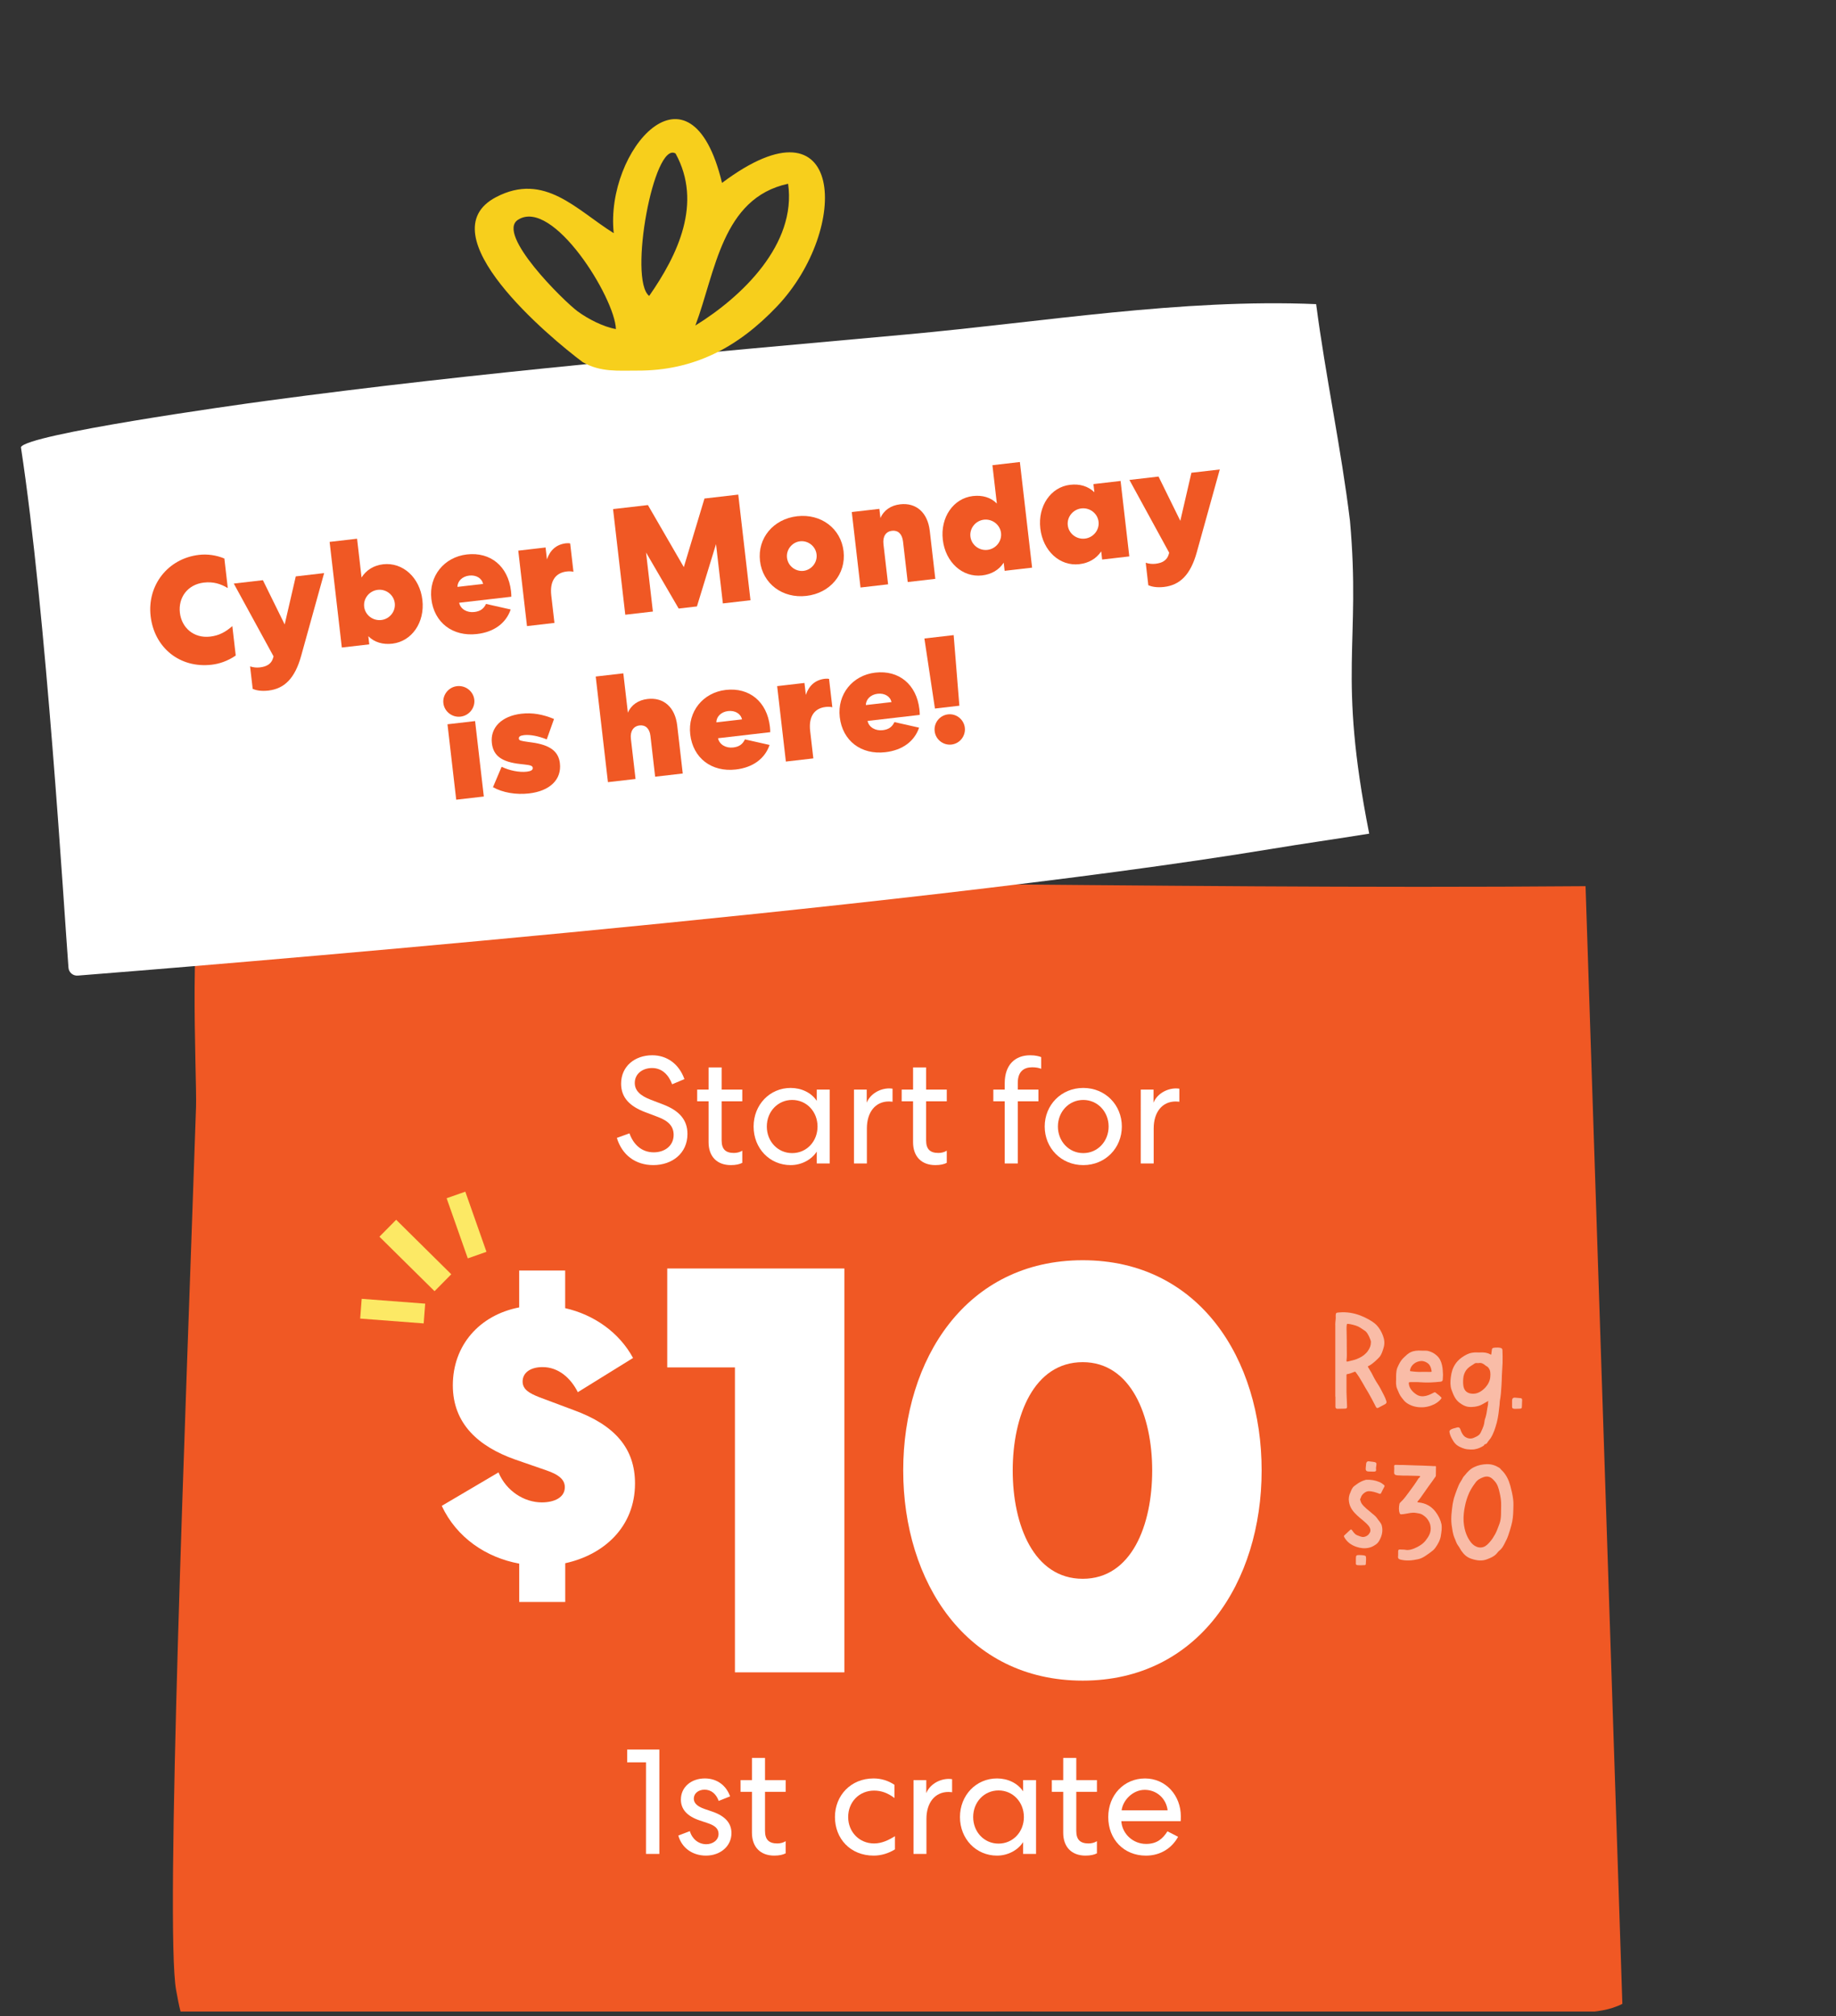 <svg width="133" height="146" viewBox="0 0 133 146" fill="none" xmlns="http://www.w3.org/2000/svg">
<rect x="0" y="0" width="133" height="146" fill="#333333" stroke="none"/>
<g clip-path="url(#clip0_1016_22118)">
<path d="M114.858 64.174L117.524 145.101C116.614 145.567 115.622 145.67 114.607 145.74C98.899 146.861 85.178 145.409 69.161 145.69C55.703 145.928 42.084 146.399 28.543 146.767C24.551 146.875 20.016 147.921 16.096 147.894C13.399 147.872 13.185 146.392 12.76 144.116C11.939 139.71 13.467 101.832 14.201 80.137C14.273 77.958 13.557 64.501 15.095 64.149C17.427 64.1 20.159 64.187 20.611 64.176C52.971 63.429 82.168 64.439 114.858 64.169L114.858 64.174Z" fill="#F05824"/>
<path opacity="0.6" d="M106.794 106.232C107.084 106.092 107.384 106.032 107.704 106.022C108.034 106.012 108.334 106.112 108.604 106.282C108.674 106.322 108.714 106.402 108.774 106.452C109.104 106.762 109.284 107.152 109.404 107.572C109.494 107.902 109.574 108.242 109.614 108.582C109.644 108.842 109.634 109.102 109.624 109.362C109.614 109.722 109.584 110.092 109.484 110.442C109.424 110.672 109.354 110.902 109.274 111.132C109.204 111.362 109.094 111.572 108.984 111.782C108.894 111.962 108.784 112.152 108.614 112.282C108.524 112.352 108.474 112.442 108.394 112.522C108.214 112.712 107.994 112.802 107.764 112.892C107.364 113.062 106.974 113.002 106.584 112.872C106.264 112.772 106.034 112.552 105.844 112.272C105.774 112.162 105.714 112.032 105.634 111.932C105.494 111.752 105.454 111.552 105.364 111.362C105.234 111.052 105.204 110.732 105.154 110.412C105.124 110.162 105.124 109.912 105.144 109.652C105.164 109.422 105.194 109.182 105.224 108.952C105.254 108.792 105.284 108.642 105.324 108.482C105.394 108.252 105.484 108.022 105.564 107.802C105.634 107.632 105.694 107.462 105.794 107.312C105.864 107.212 105.924 107.092 105.984 106.982C106.024 106.912 106.074 106.872 106.124 106.812C106.314 106.572 106.514 106.362 106.794 106.232ZM108.624 110.332C108.774 109.912 108.724 109.462 108.744 109.022C108.754 108.702 108.704 108.392 108.634 108.092C108.564 107.772 108.484 107.472 108.254 107.232C108.054 107.002 107.834 106.832 107.464 106.962C107.224 107.052 107.024 107.152 106.874 107.372C106.764 107.522 106.654 107.672 106.564 107.832C106.474 107.992 106.394 108.152 106.334 108.322C106.274 108.482 106.214 108.652 106.174 108.822C106.134 108.982 106.104 109.152 106.074 109.312C106.014 109.702 105.994 110.072 106.054 110.452C106.104 110.762 106.184 111.062 106.334 111.342C106.464 111.582 106.614 111.802 106.844 111.942C107.034 112.052 107.234 112.092 107.454 112.022C107.664 111.952 107.804 111.792 107.944 111.632C108.094 111.462 108.204 111.272 108.314 111.082C108.444 110.842 108.524 110.582 108.624 110.332Z" fill="white"/>
<path opacity="0.6" d="M102.803 106.872C102.543 106.862 102.273 106.862 102.013 106.852C101.763 106.852 101.513 106.852 101.253 106.832C101.013 106.812 100.973 106.752 100.993 106.512C101.003 106.402 101.003 106.292 100.993 106.182C100.983 106.092 101.033 106.072 101.103 106.072C101.293 106.082 101.483 106.082 101.663 106.082C101.963 106.092 102.253 106.102 102.543 106.112C102.913 106.122 103.293 106.132 103.663 106.152C103.763 106.162 103.853 106.162 103.953 106.162C104.023 106.152 104.023 106.192 104.023 106.232C104.023 106.442 104.013 106.652 104.013 106.862C104.013 106.902 103.983 106.932 103.963 106.962C103.803 107.202 103.623 107.432 103.453 107.672C103.273 107.922 103.093 108.192 102.913 108.442C102.853 108.532 102.783 108.612 102.723 108.682C102.703 108.712 102.673 108.732 102.683 108.762C102.693 108.802 102.733 108.792 102.763 108.792C103.263 108.842 103.673 109.052 103.993 109.472C104.203 109.752 104.353 110.052 104.423 110.382C104.463 110.642 104.423 110.892 104.383 111.152C104.343 111.502 104.173 111.802 103.973 112.082C103.873 112.222 103.743 112.322 103.603 112.422C103.333 112.612 103.063 112.832 102.733 112.902C102.293 113.002 101.853 113.042 101.413 112.922C101.303 112.882 101.263 112.822 101.273 112.722C101.293 112.592 101.273 112.462 101.283 112.332C101.283 112.232 101.323 112.192 101.423 112.202C101.543 112.212 101.673 112.202 101.803 112.222C102.033 112.272 102.253 112.202 102.453 112.122C102.763 111.992 103.053 111.822 103.263 111.562C103.493 111.272 103.683 110.962 103.633 110.562C103.613 110.332 103.513 110.142 103.373 109.962C103.273 109.842 103.153 109.752 103.023 109.672C102.893 109.592 102.723 109.582 102.573 109.552C102.303 109.502 102.043 109.582 101.783 109.622C101.703 109.632 101.613 109.652 101.523 109.652C101.473 109.662 101.423 109.652 101.393 109.572C101.313 109.352 101.333 109.132 101.373 108.912C101.383 108.842 101.433 108.802 101.483 108.752C101.713 108.542 101.893 108.272 102.083 108.022C102.313 107.712 102.543 107.402 102.743 107.072C102.763 107.022 102.823 107.012 102.853 106.962C102.873 106.912 102.893 106.872 102.803 106.872Z" fill="white"/>
<path opacity="0.6" d="M99.12 107.982C98.91 107.992 98.62 108.232 98.58 108.452C98.57 108.502 98.51 108.532 98.53 108.592C98.56 108.692 98.59 108.802 98.65 108.892C98.84 109.152 99.1 109.332 99.34 109.542C99.49 109.672 99.67 109.792 99.78 109.972C99.89 110.142 100.05 110.272 100.1 110.482C100.18 110.812 100.13 111.122 99.98 111.432C99.91 111.582 99.83 111.722 99.69 111.822C99.53 111.932 99.37 112.032 99.17 112.072C98.86 112.142 98.56 112.112 98.27 112.012C97.88 111.882 97.57 111.662 97.37 111.292C97.35 111.242 97.35 111.212 97.38 111.182C97.53 111.042 97.67 110.912 97.82 110.772C97.85 110.742 97.89 110.732 97.93 110.792C98.04 110.932 98.13 111.102 98.32 111.172C98.47 111.222 98.62 111.312 98.79 111.292C98.99 111.262 99.14 111.152 99.23 110.982C99.32 110.822 99.26 110.622 99.12 110.462C98.88 110.182 98.57 109.982 98.31 109.732C98.02 109.462 97.78 109.162 97.72 108.742C97.68 108.502 97.72 108.272 97.83 108.052C97.87 107.962 97.9 107.862 97.96 107.772C98.03 107.642 98.15 107.572 98.26 107.492C98.45 107.352 98.66 107.232 98.89 107.172C98.91 107.162 98.94 107.152 98.96 107.152C99.3 107.132 99.63 107.192 99.94 107.322C100.06 107.372 100.16 107.452 100.26 107.532C100.3 107.572 100.31 107.612 100.28 107.662C100.2 107.802 100.13 107.952 100.06 108.092C100.03 108.152 100 108.192 99.92 108.162C99.66 108.062 99.4 107.972 99.12 107.982ZM98.77 112.622C98.95 112.662 98.95 112.652 98.96 112.892C98.96 112.982 98.95 113.112 98.94 113.242C98.94 113.302 98.91 113.332 98.86 113.332C98.68 113.342 98.5 113.352 98.32 113.332C98.23 113.322 98.21 113.252 98.22 113.192C98.23 113.082 98.21 112.972 98.22 112.852C98.22 112.642 98.25 112.602 98.45 112.602C98.56 112.612 98.66 112.602 98.77 112.622ZM99.11 106.552C98.98 106.542 98.92 106.462 98.93 106.342C98.94 106.232 98.95 106.132 98.96 106.022C98.97 105.862 99.06 105.782 99.21 105.822C99.29 105.832 99.38 105.842 99.46 105.852C99.76 105.892 99.72 105.952 99.69 106.192C99.68 106.252 99.67 106.312 99.68 106.382C99.71 106.522 99.65 106.572 99.47 106.562C99.35 106.562 99.23 106.552 99.11 106.552Z" fill="white"/>
<path opacity="0.6" d="M110.154 101.242C110.234 101.252 110.264 101.292 110.264 101.382C110.264 101.552 110.244 101.712 110.244 101.882C110.244 101.982 110.184 102.002 110.104 102.002C109.974 102.012 109.834 102.012 109.704 102.012C109.574 102.002 109.524 101.962 109.534 101.822C109.534 101.752 109.534 101.672 109.534 101.602C109.534 101.542 109.534 101.492 109.534 101.442C109.534 101.242 109.614 101.182 109.824 101.212C109.934 101.232 110.044 101.222 110.154 101.242Z" fill="white"/>
<path opacity="0.6" d="M107.957 98.072C107.977 98.082 107.997 98.092 108.027 98.082C108.037 98.002 108.047 97.922 108.057 97.842C108.077 97.622 108.097 97.602 108.307 97.582C108.437 97.572 108.567 97.572 108.697 97.602C108.777 97.622 108.827 97.652 108.837 97.762C108.847 98.072 108.857 98.372 108.847 98.682C108.837 98.982 108.807 99.282 108.797 99.582C108.787 99.832 108.787 100.072 108.767 100.322C108.747 100.702 108.717 101.082 108.647 101.452C108.637 101.552 108.637 101.642 108.627 101.742C108.577 102.172 108.537 102.592 108.427 103.012C108.317 103.412 108.197 103.812 107.967 104.162C107.897 104.262 107.807 104.352 107.747 104.452C107.717 104.512 107.667 104.562 107.597 104.572C107.517 104.582 107.517 104.662 107.467 104.692C107.257 104.822 107.037 104.912 106.787 104.952C106.617 104.972 106.437 104.962 106.267 104.942C106.037 104.912 105.847 104.822 105.657 104.722C105.477 104.622 105.337 104.462 105.237 104.282C105.127 104.092 105.027 103.902 104.997 103.682C104.997 103.602 105.027 103.572 105.087 103.522C105.227 103.432 105.387 103.422 105.527 103.372C105.677 103.322 105.757 103.382 105.807 103.542C105.867 103.732 105.967 103.922 106.127 104.042C106.327 104.172 106.557 104.212 106.787 104.102C106.897 104.052 107.017 104.002 107.117 103.922C107.227 103.832 107.277 103.712 107.327 103.592C107.427 103.382 107.517 103.162 107.537 102.922C107.547 102.812 107.587 102.722 107.617 102.622C107.707 102.332 107.717 102.032 107.787 101.742C107.807 101.652 107.777 101.562 107.817 101.442C107.667 101.532 107.537 101.602 107.407 101.672C107.227 101.782 107.037 101.832 106.837 101.862C106.687 101.882 106.537 101.892 106.377 101.872C106.127 101.842 105.927 101.722 105.737 101.582C105.407 101.342 105.277 100.982 105.147 100.632C105.047 100.342 105.057 100.032 105.097 99.732C105.117 99.552 105.157 99.362 105.217 99.182C105.357 98.802 105.587 98.502 105.927 98.272C106.147 98.122 106.377 97.992 106.647 97.952C106.847 97.912 107.057 97.942 107.257 97.932C107.497 97.922 107.737 97.942 107.957 98.072ZM107.577 98.852C107.447 98.742 107.297 98.662 107.107 98.702C107.017 98.712 106.907 98.672 106.827 98.732C106.657 98.852 106.467 98.942 106.317 99.092C106.157 99.252 106.067 99.442 106.017 99.672C105.987 99.872 105.977 100.072 105.997 100.272C106.037 100.742 106.327 100.922 106.717 100.922C107.077 100.922 107.377 100.712 107.617 100.452C107.807 100.232 107.937 99.982 107.957 99.692C107.977 99.452 107.977 99.222 107.807 99.022C107.747 98.942 107.647 98.922 107.577 98.852Z" fill="white"/>
<path opacity="0.6" d="M102.174 97.922C102.424 97.802 102.684 97.782 102.994 97.802C103.094 97.812 103.244 97.792 103.394 97.812C103.734 97.882 104.014 98.052 104.224 98.312C104.384 98.522 104.454 98.782 104.494 99.042C104.514 99.172 104.514 99.302 104.524 99.422C104.544 99.582 104.514 99.732 104.514 99.882C104.514 99.992 104.454 100.042 104.344 100.052C103.864 100.102 103.384 100.132 102.904 100.092C102.674 100.072 102.354 100.082 102.134 100.082C102.074 100.082 102.054 100.102 102.054 100.172C102.074 100.522 102.334 100.802 102.614 100.982C102.764 101.082 102.944 101.122 103.134 101.102C103.364 101.082 103.574 100.992 103.784 100.882C103.944 100.792 103.944 100.792 104.084 100.912C104.174 100.992 104.284 101.052 104.354 101.142C104.404 101.172 104.454 101.222 104.384 101.302C104.254 101.462 104.094 101.582 103.904 101.682C103.574 101.842 103.224 101.922 102.874 101.902C102.534 101.892 102.194 101.792 101.904 101.592C101.754 101.492 101.654 101.352 101.544 101.212C101.384 101.022 101.304 100.782 101.204 100.552C101.114 100.352 101.124 100.102 101.134 99.872C101.134 99.602 101.124 99.332 101.214 99.062C101.234 99.002 101.314 98.852 101.334 98.802C101.464 98.552 101.534 98.452 101.734 98.262C101.874 98.132 102.004 98.002 102.174 97.922ZM102.774 99.342C103.044 99.332 103.324 99.342 103.594 99.342C103.644 99.322 103.724 99.382 103.704 99.262C103.664 99.042 103.594 98.802 103.364 98.672C103.264 98.612 103.124 98.552 102.984 98.552C102.574 98.552 102.174 98.862 102.144 99.242C102.144 99.282 102.154 99.292 102.194 99.292C102.354 99.312 102.614 99.342 102.774 99.342Z" fill="white"/>
<path opacity="0.6" d="M96.74 101.132H96.73C96.73 100.122 96.73 99.102 96.73 98.082C96.73 97.392 96.73 96.712 96.73 96.022C96.72 95.842 96.74 95.662 96.76 95.482C96.77 95.372 96.74 95.222 96.78 95.112C96.81 95.032 96.96 95.042 97.05 95.032C97.56 94.992 98.05 95.072 98.53 95.252C98.74 95.332 98.94 95.422 99.13 95.532C99.34 95.652 99.54 95.772 99.71 95.942C99.92 96.162 100.07 96.422 100.18 96.712C100.29 97.002 100.32 97.292 100.23 97.582C100.16 97.822 100.09 98.062 99.93 98.262C99.81 98.392 99.46 98.752 99.16 98.902C99.1 98.922 99.06 98.932 99.12 99.022C99.28 99.272 99.43 99.542 99.56 99.812C99.7 100.082 99.89 100.322 100.03 100.602C100.17 100.882 100.34 101.162 100.43 101.462C100.46 101.572 100.42 101.632 100.33 101.682C100.16 101.762 100.01 101.862 99.84 101.942C99.75 101.982 99.71 101.942 99.67 101.872C99.5 101.522 99.31 101.182 99.12 100.842C98.98 100.612 98.84 100.382 98.71 100.142C98.56 99.872 98.39 99.602 98.2 99.352C98.18 99.322 98.17 99.322 98.13 99.332C97.95 99.392 97.78 99.482 97.59 99.502C97.53 99.512 97.54 99.562 97.54 99.602C97.54 100.012 97.54 100.412 97.54 100.812C97.55 101.152 97.57 101.482 97.58 101.822C97.59 101.962 97.55 102.002 97.41 102.002C97.24 102.012 97.06 102.002 96.89 102.012C96.79 102.012 96.74 101.962 96.74 101.872C96.74 101.622 96.74 101.382 96.74 101.132ZM99.09 97.822C99.23 97.622 99.31 97.432 99.31 97.172C99.32 97.072 99.09 96.512 98.9 96.382C98.71 96.252 98.52 96.122 98.38 96.052C98.21 95.972 97.83 95.872 97.64 95.862C97.58 95.862 97.57 95.872 97.56 95.932C97.53 96.122 97.55 96.312 97.55 96.502C97.56 96.882 97.56 97.262 97.56 97.642C97.56 97.932 97.58 98.232 97.54 98.532C97.54 98.582 97.55 98.602 97.62 98.592C97.91 98.522 98.22 98.462 98.48 98.322C98.7 98.222 98.95 98.032 99.09 97.822Z" fill="white"/>
<path d="M85.432 78.835L85.431 79.781C85.431 79.781 85.332 79.759 85.168 79.759C84.177 79.759 83.573 80.55 83.573 81.706L83.572 84.246L82.637 84.246L82.638 78.9L83.562 78.9L83.561 79.847C83.804 79.231 84.497 78.813 85.201 78.813C85.333 78.813 85.432 78.835 85.432 78.835Z" fill="white"/>
<path d="M78.472 78.779C80.079 78.779 81.266 80.022 81.266 81.573C81.266 83.124 80.078 84.367 78.472 84.367C76.866 84.367 75.678 83.124 75.678 81.573C75.678 80.022 76.867 78.779 78.472 78.779ZM78.472 79.648C77.427 79.648 76.635 80.506 76.635 81.573C76.635 82.64 77.427 83.498 78.472 83.498C79.517 83.498 80.309 82.641 80.309 81.573C80.309 80.507 79.517 79.648 78.472 79.648Z" fill="white"/>
<path d="M73.728 84.246L72.782 84.246L72.782 79.747L71.957 79.747L71.957 78.9L72.782 78.9L72.782 78.438C72.782 77.074 73.563 76.414 74.619 76.414C75.004 76.414 75.257 76.48 75.422 76.546L75.422 77.393C75.257 77.327 75.048 77.283 74.773 77.283C74.179 77.283 73.728 77.58 73.728 78.416L73.728 78.9L75.224 78.9L75.224 79.747L73.728 79.747L73.728 84.246Z" fill="white"/>
<path d="M66.143 77.294L67.089 77.294L67.089 78.9L68.585 78.9L68.585 79.747L67.088 79.747L67.088 82.574C67.088 83.201 67.363 83.487 67.979 83.487C68.188 83.487 68.419 83.432 68.584 83.322L68.584 84.202C68.397 84.301 68.122 84.367 67.759 84.367C66.747 84.367 66.142 83.74 66.142 82.706L66.142 79.747L65.317 79.747L65.318 78.9L66.143 78.9L66.143 77.294Z" fill="white"/>
<path d="M64.656 78.834L64.656 79.78C64.656 79.78 64.557 79.758 64.392 79.758C63.402 79.758 62.797 80.55 62.797 81.705L62.797 84.246L61.862 84.246L61.862 78.9L62.786 78.9L62.786 79.846C63.028 79.23 63.721 78.812 64.425 78.812C64.557 78.812 64.656 78.834 64.656 78.834Z" fill="white"/>
<path d="M59.167 78.9L60.102 78.9L60.102 84.246L59.167 84.246L59.167 83.388C58.782 83.982 58.056 84.367 57.275 84.367C55.757 84.367 54.591 83.157 54.591 81.573C54.591 80 55.757 78.779 57.275 78.779C58.056 78.779 58.771 79.12 59.167 79.714L59.167 78.9ZM59.222 81.573C59.222 80.495 58.43 79.648 57.385 79.648C56.34 79.648 55.548 80.495 55.548 81.573C55.548 82.651 56.34 83.498 57.385 83.498C58.43 83.498 59.222 82.651 59.222 81.573Z" fill="white"/>
<path d="M51.329 77.293L52.275 77.293L52.275 78.9L53.771 78.9L53.771 79.747L52.275 79.746L52.275 82.573C52.275 83.201 52.55 83.487 53.166 83.487C53.375 83.487 53.606 83.432 53.771 83.322L53.771 84.202C53.584 84.301 53.309 84.367 52.946 84.367C51.934 84.367 51.329 83.74 51.329 82.706L51.329 79.746L50.504 79.746L50.504 78.9L51.329 78.9L51.329 77.293Z" fill="white"/>
<path d="M44.685 82.397L45.598 82.067C45.884 82.87 46.478 83.442 47.358 83.442C48.139 83.442 48.799 82.98 48.799 82.177C48.799 81.561 48.425 81.165 47.655 80.879L46.753 80.538C45.609 80.109 44.993 79.471 44.993 78.47C44.993 77.205 45.994 76.413 47.248 76.413C48.337 76.413 49.195 77.062 49.58 78.14L48.689 78.514C48.447 77.854 47.974 77.337 47.237 77.337C46.533 77.337 45.983 77.766 45.983 78.415C45.983 78.965 46.368 79.339 47.149 79.636L48.04 79.977C49.217 80.428 49.8 81.099 49.8 82.111C49.8 83.508 48.7 84.366 47.325 84.366C46.027 84.366 45.059 83.629 44.685 82.397Z" fill="white"/>
<path d="M83.01 134.368C81.426 134.368 80.282 133.202 80.282 131.574C80.282 129.979 81.426 128.78 82.944 128.78C84.451 128.78 85.54 130.012 85.54 131.53C85.54 131.739 85.529 131.871 85.529 131.871L81.228 131.871C81.294 132.817 82.097 133.521 83.021 133.521C83.824 133.521 84.231 133.136 84.572 132.608L85.342 133.004C84.902 133.807 84.088 134.368 83.01 134.368ZM81.25 131.09L84.583 131.09C84.484 130.243 83.802 129.605 82.922 129.605C82.053 129.605 81.338 130.364 81.25 131.09Z" fill="white"/>
<path d="M77.02 127.294L77.966 127.294L77.966 128.9L79.462 128.9L79.462 129.747L77.966 129.747L77.965 132.574C77.965 133.201 78.24 133.487 78.856 133.487C79.065 133.487 79.296 133.432 79.461 133.322L79.461 134.202C79.274 134.301 78.999 134.367 78.636 134.367C77.624 134.367 77.019 133.74 77.019 132.706L77.019 129.747L76.195 129.747L76.195 128.9L77.019 128.9L77.02 127.294Z" fill="white"/>
<path d="M74.116 128.9L75.051 128.9L75.051 134.246L74.116 134.246L74.116 133.388C73.731 133.982 73.005 134.367 72.224 134.367C70.706 134.367 69.54 133.157 69.54 131.573C69.54 130 70.706 128.779 72.224 128.779C73.005 128.779 73.72 129.12 74.116 129.714L74.116 128.9ZM74.171 131.573C74.171 130.495 73.379 129.648 72.334 129.648C71.289 129.648 70.497 130.495 70.497 131.573C70.497 132.651 71.289 133.498 72.334 133.498C73.379 133.498 74.171 132.651 74.171 131.573Z" fill="white"/>
<path d="M68.97 128.834L68.97 129.78C68.97 129.78 68.871 129.758 68.706 129.758C67.716 129.758 67.111 130.55 67.111 131.705L67.111 134.246L66.175 134.246L66.176 128.9L67.1 128.9L67.1 129.846C67.342 129.23 68.035 128.812 68.739 128.812C68.871 128.812 68.97 128.834 68.97 128.834Z" fill="white"/>
<path d="M60.484 131.573C60.484 130.011 61.639 128.779 63.278 128.779C63.839 128.779 64.356 128.944 64.796 129.241L64.796 130.198C64.323 129.835 63.839 129.659 63.322 129.659C62.233 129.659 61.441 130.495 61.441 131.573C61.441 132.64 62.233 133.487 63.322 133.487C63.883 133.487 64.4 133.234 64.829 132.959L64.829 133.916C64.367 134.202 63.839 134.367 63.289 134.367C61.606 134.367 60.484 133.146 60.484 131.573Z" fill="white"/>
<path d="M54.472 127.294L55.418 127.294L55.418 128.9L56.914 128.9L56.914 129.747L55.418 129.747L55.417 132.574C55.417 133.201 55.693 133.487 56.309 133.487C56.517 133.487 56.748 133.432 56.913 133.322L56.913 134.202C56.727 134.301 56.452 134.367 56.089 134.367C55.077 134.367 54.471 133.74 54.471 132.706L54.472 129.747L53.647 129.747L53.647 128.9L54.472 128.9L54.472 127.294Z" fill="white"/>
<path d="M49.137 132.914L49.973 132.595C50.138 133.167 50.6 133.541 51.161 133.542C51.612 133.542 52.052 133.267 52.052 132.794C52.052 132.431 51.81 132.2 51.293 132.024L50.699 131.825C49.742 131.506 49.324 130.989 49.324 130.307C49.324 129.405 50.072 128.778 51.062 128.779C51.931 128.779 52.602 129.274 52.888 130.077L52.063 130.407C51.876 129.89 51.513 129.593 51.04 129.593C50.6 129.592 50.259 129.856 50.259 130.241C50.259 130.56 50.501 130.802 51.04 130.99L51.59 131.177C52.558 131.507 52.987 132.035 52.987 132.739C52.987 133.685 52.184 134.367 51.139 134.367C50.149 134.366 49.379 133.794 49.137 132.914Z" fill="white"/>
<path d="M47.764 134.245L46.796 134.245L46.797 127.612L45.432 127.612L45.432 126.688L47.764 126.688L47.764 134.245Z" fill="white"/>
<g clip-path="url(#clip1_1016_22118)">
<path d="M53.238 121.101V99.016H48.335V91.853H61.166V121.097H53.238V121.101Z" fill="white"/>
<path d="M36.11 106.615C36.667 107.963 37.972 108.79 39.248 108.79C40.164 108.79 40.916 108.431 40.916 107.69C40.916 107.167 40.527 106.782 39.526 106.452L37.305 105.682C34.665 104.745 32.803 103.096 32.803 100.314C32.803 97.398 34.749 95.223 37.609 94.671V92.002H40.941V94.726C43.024 95.194 44.86 96.487 45.858 98.332L41.858 100.809C41.33 99.763 40.44 98.993 39.303 98.993C38.412 98.993 37.858 99.407 37.858 100.039C37.858 100.616 38.357 100.892 39.053 101.168L41.554 102.105C44.581 103.205 46 104.912 46 107.417C46 110.584 43.723 112.592 40.945 113.195V116.002H37.612V113.224C35.222 112.784 33.085 111.354 32 109.041L36.113 106.618L36.11 106.615Z" fill="white"/>
<path d="M78.433 121.696C69.992 121.696 65.429 114.533 65.429 106.475C65.429 98.418 69.992 91.255 78.433 91.255C86.874 91.255 91.393 98.418 91.393 106.475C91.393 114.533 86.83 121.696 78.433 121.696ZM78.433 98.636C74.894 98.636 73.361 102.515 73.361 106.479C73.361 110.443 74.894 114.322 78.433 114.322C81.972 114.322 83.465 110.443 83.465 106.479C83.465 102.515 81.931 98.636 78.433 98.636Z" fill="white"/>
<path d="M26.201 94.049L26.092 95.48L30.692 95.83L30.801 94.399L26.201 94.049Z" fill="#FCE965"/>
<path d="M33.707 86.29L32.354 86.766L33.887 91.121L35.24 90.645L33.707 86.29Z" fill="#FCE965"/>
<path d="M28.698 88.325L27.486 89.551L31.479 93.497L32.69 92.271L28.698 88.325Z" fill="#FCE965"/>
</g>
<path d="M65.717 24.214C75.516 23.323 85.601 21.61 95.341 22.023C96.026 27.256 97.154 32.473 97.792 37.712C98.597 46.696 96.873 48.667 99.185 60.366C96.813 60.75 94.415 61.087 92.049 61.48C65.462 65.868 11.995 70.144 5.633 70.644C5.288 70.672 4.988 70.418 4.96 70.073C4.636 65.877 3.344 44.313 1.515 32.382C1.915 31.451 16.857 29.354 19.219 29.036C34.728 26.939 50.33 25.618 65.717 24.214Z" fill="white"/>
<path d="M42.223 26.23C39.846 24.463 30.828 16.943 35.937 14.273C39.453 12.437 41.767 15.215 44.459 16.883C43.815 10.898 50.019 3.741 52.303 13.245C61.19 6.58 61.621 16.558 56.296 22.177C53.492 25.132 50.292 26.857 46.149 26.836C44.802 26.83 43.521 26.968 42.23 26.233C40.938 25.497 42.223 26.23 42.223 26.23ZM48.939 11.117C47.369 10.16 45.507 20.247 47.026 21.43C49.1 18.453 50.905 14.699 48.939 11.117ZM44.617 23.832C44.553 21.583 40.048 14.296 37.521 15.916C35.916 16.95 40.826 21.793 41.844 22.546C42.595 23.096 43.698 23.665 44.616 23.828L44.617 23.832ZM57.09 13.306C52.285 14.342 51.83 19.712 50.373 23.57C53.739 21.496 57.719 17.691 57.09 13.306Z" fill="#F7CF1C"/>
<path d="M84.317 42.502C83.782 42.564 83.406 42.474 83.184 42.378L82.996 40.75C83.226 40.823 83.451 40.852 83.702 40.824C84.183 40.768 84.538 40.583 84.664 40.136L84.695 40.022L81.815 34.752L83.924 34.508L85.502 37.714L86.306 34.233L88.361 33.995L86.695 39.99C86.242 41.626 85.475 42.368 84.317 42.502Z" fill="#F05824"/>
<path d="M79.209 35.054L81.175 34.826L81.807 40.29L79.84 40.517L79.772 39.927C79.413 40.456 78.873 40.773 78.185 40.853C76.775 41.016 75.549 39.895 75.361 38.267C75.174 36.65 76.111 35.268 77.52 35.105C78.209 35.025 78.816 35.199 79.277 35.644L79.209 35.054ZM77.35 38.037C77.419 38.638 77.979 39.072 78.591 39.001C79.203 38.93 79.649 38.38 79.579 37.779C79.51 37.178 78.95 36.745 78.338 36.815C77.726 36.886 77.28 37.436 77.35 38.037Z" fill="#F05824"/>
<path d="M71.891 33.685L73.88 33.455L74.765 41.104L72.776 41.334L72.708 40.744C72.37 41.27 71.82 41.589 71.142 41.667C69.722 41.831 68.485 40.712 68.297 39.084C68.11 37.467 69.057 36.084 70.478 35.919C71.155 35.841 71.773 36.013 72.212 36.461L71.891 33.685ZM70.297 38.853C70.366 39.454 70.926 39.887 71.527 39.818C72.138 39.747 72.584 39.197 72.515 38.596C72.445 37.995 71.886 37.562 71.274 37.632C70.673 37.702 70.227 38.252 70.297 38.853Z" fill="#F05824"/>
<path d="M63.998 39.404L64.334 42.311L62.335 42.542L61.703 37.078L63.702 36.847L63.779 37.514C64.023 36.943 64.537 36.596 65.204 36.518C66.373 36.383 67.2 37.118 67.353 38.44L67.754 41.915L65.755 42.146L65.416 39.218C65.352 38.661 65.054 38.385 64.617 38.435C64.18 38.486 63.932 38.836 63.998 39.404Z" fill="#F05824"/>
<path d="M57.747 37.381C59.474 37.181 60.917 38.266 61.108 39.916C61.299 41.566 60.141 42.951 58.415 43.15C56.688 43.35 55.245 42.266 55.054 40.616C54.863 38.966 56.021 37.581 57.747 37.381ZM57.957 39.195C57.389 39.261 56.941 39.788 57.01 40.389C57.08 40.99 57.637 41.402 58.205 41.337C58.773 41.271 59.221 40.743 59.152 40.142C59.082 39.541 58.525 39.129 57.957 39.195Z" fill="#F05824"/>
<path d="M51.032 36.098L53.48 35.815L54.365 43.464L52.365 43.695L51.868 39.401L50.486 43.912L49.163 44.065L46.801 40.009L47.295 44.282L45.295 44.513L44.41 36.864L46.935 36.572L49.536 41.066L51.032 36.098Z" fill="#F05824"/>
<path d="M41.303 39.349L41.541 41.404C41.392 41.365 41.215 41.364 41.051 41.383C40.221 41.479 39.816 42.101 39.934 43.117L40.164 45.106L38.175 45.336L37.543 39.873L39.521 39.644L39.621 40.507C39.843 39.839 40.304 39.42 41.003 39.34C41.123 39.326 41.246 39.334 41.303 39.349Z" fill="#F05824"/>
<path d="M35.209 43.731L36.994 44.133C36.655 45.125 35.788 45.768 34.553 45.91C32.794 46.114 31.445 45.085 31.247 43.369C31.056 41.719 32.17 40.339 33.82 40.148C35.525 39.951 36.809 40.999 37.017 42.802C37.037 42.977 37.042 43.109 37.042 43.209L33.261 43.646C33.359 44.111 33.833 44.377 34.358 44.316C34.795 44.266 35.039 44.082 35.209 43.731ZM33.139 42.497L34.997 42.282C34.905 41.872 34.5 41.62 33.986 41.679C33.483 41.738 33.136 42.088 33.139 42.497Z" fill="#F05824"/>
<path d="M26.75 46.658L24.762 46.888L23.877 39.239L25.866 39.009L26.191 41.817C26.527 41.28 27.075 40.94 27.752 40.861C29.173 40.697 30.41 41.816 30.598 43.444C30.785 45.062 29.837 46.445 28.417 46.609C27.739 46.687 27.122 46.515 26.682 46.068L26.75 46.658ZM28.598 43.676C28.529 43.075 27.969 42.641 27.368 42.711C26.756 42.781 26.31 43.331 26.38 43.932C26.449 44.533 27.009 44.967 27.621 44.896C28.222 44.827 28.668 44.277 28.598 43.676Z" fill="#F05824"/>
<path d="M19.437 50.006C18.902 50.068 18.526 49.979 18.305 49.883L18.116 48.254C18.346 48.327 18.571 48.357 18.822 48.328C19.303 48.272 19.658 48.087 19.784 47.641L19.815 47.526L16.935 42.256L19.044 42.012L20.622 45.218L21.426 41.737L23.48 41.499L21.815 47.494C21.362 49.13 20.596 49.872 19.437 50.006Z" fill="#F05824"/>
<path d="M10.911 44.614C10.653 42.385 12.156 40.44 14.418 40.178C15.008 40.11 15.648 40.191 16.253 40.442L16.501 42.584C15.977 42.268 15.438 42.108 14.772 42.185C13.581 42.323 12.905 43.276 13.031 44.369C13.156 45.451 14.033 46.235 15.224 46.097C15.88 46.022 16.348 45.757 16.83 45.336L17.077 47.467C16.462 47.892 15.841 48.075 15.327 48.134C13.032 48.4 11.177 46.909 10.911 44.614Z" fill="#F05824"/>
<path d="M69.497 51.101L67.727 51.306L66.963 46.234L69.083 45.989L69.497 51.101ZM69.892 52.694C69.96 53.285 69.538 53.843 68.926 53.914C68.325 53.983 67.776 53.548 67.707 52.947C67.637 52.346 68.072 51.798 68.673 51.728C69.285 51.657 69.824 52.105 69.892 52.694Z" fill="#F05824"/>
<path d="M64.794 52.288L66.579 52.69C66.24 53.682 65.373 54.325 64.138 54.467C62.379 54.671 61.031 53.642 60.832 51.926C60.642 50.276 61.755 48.896 63.405 48.705C65.11 48.508 66.394 49.556 66.602 51.359C66.623 51.533 66.627 51.666 66.627 51.766L62.846 52.203C62.944 52.668 63.418 52.934 63.943 52.873C64.38 52.823 64.624 52.639 64.794 52.288ZM62.725 51.054L64.582 50.839C64.49 50.429 64.085 50.177 63.571 50.236C63.069 50.295 62.722 50.645 62.725 51.054Z" fill="#F05824"/>
<path d="M60.057 49.159L60.295 51.214C60.147 51.175 59.969 51.174 59.805 51.193C58.975 51.289 58.571 51.911 58.688 52.927L58.918 54.916L56.929 55.146L56.297 49.683L58.275 49.454L58.375 50.317C58.597 49.649 59.058 49.23 59.757 49.15C59.877 49.136 60 49.144 60.057 49.159Z" fill="#F05824"/>
<path d="M53.963 53.54L55.748 53.943C55.409 54.934 54.542 55.577 53.307 55.72C51.548 55.924 50.2 54.895 50.001 53.179C49.81 51.529 50.924 50.149 52.574 49.958C54.279 49.761 55.563 50.809 55.771 52.611C55.791 52.786 55.796 52.919 55.796 53.018L52.015 53.456C52.113 53.92 52.587 54.187 53.112 54.126C53.549 54.075 53.793 53.892 53.963 53.54ZM51.894 52.307L53.751 52.092C53.66 51.682 53.254 51.43 52.74 51.489C52.238 51.547 51.891 51.898 51.894 52.307Z" fill="#F05824"/>
<path d="M45.702 53.499L46.039 56.406L44.039 56.637L43.154 48.988L45.154 48.757L45.484 51.609C45.728 51.038 46.241 50.691 46.908 50.614C48.077 50.478 48.904 51.213 49.057 52.535L49.459 56.01L47.459 56.242L47.117 53.28C47.056 52.756 46.758 52.48 46.332 52.529C45.884 52.581 45.639 52.953 45.702 53.499Z" fill="#F05824"/>
<path d="M40.559 55.268C40.697 56.459 39.818 57.28 38.332 57.452C37.381 57.562 36.421 57.397 35.711 57.002L36.337 55.524C36.911 55.801 37.625 55.94 38.161 55.878C38.456 55.843 38.612 55.759 38.593 55.595C38.575 55.442 38.405 55.406 37.978 55.356L37.687 55.323C36.363 55.177 35.737 54.74 35.63 53.812C35.499 52.686 36.343 51.847 37.764 51.682C38.562 51.59 39.319 51.724 40.133 52.062L39.607 53.54C39.003 53.3 38.402 53.181 37.965 53.231C37.67 53.266 37.569 53.344 37.586 53.497C37.601 53.628 37.77 53.653 38.232 53.721L38.536 53.763C39.853 53.943 40.461 54.416 40.559 55.268Z" fill="#F05824"/>
<path d="M35.048 57.677L33.048 57.908L32.416 52.445L34.416 52.214L35.048 57.677ZM34.358 50.659C34.426 51.249 33.994 51.819 33.36 51.893C32.748 51.964 32.187 51.519 32.118 50.918C32.048 50.317 32.493 49.756 33.105 49.685C33.738 49.612 34.289 50.069 34.358 50.659Z" fill="#F05824"/>
</g>
<defs>
<clipPath id="clip0_1016_22118">
<rect width="132.31" height="145.657" fill="white" transform="translate(0.219)"/>
</clipPath>
<clipPath id="clip1_1016_22118">
<rect width="82.511" height="55.629" fill="white" transform="translate(26.095 78.003)"/>
</clipPath>
</defs>
</svg>
